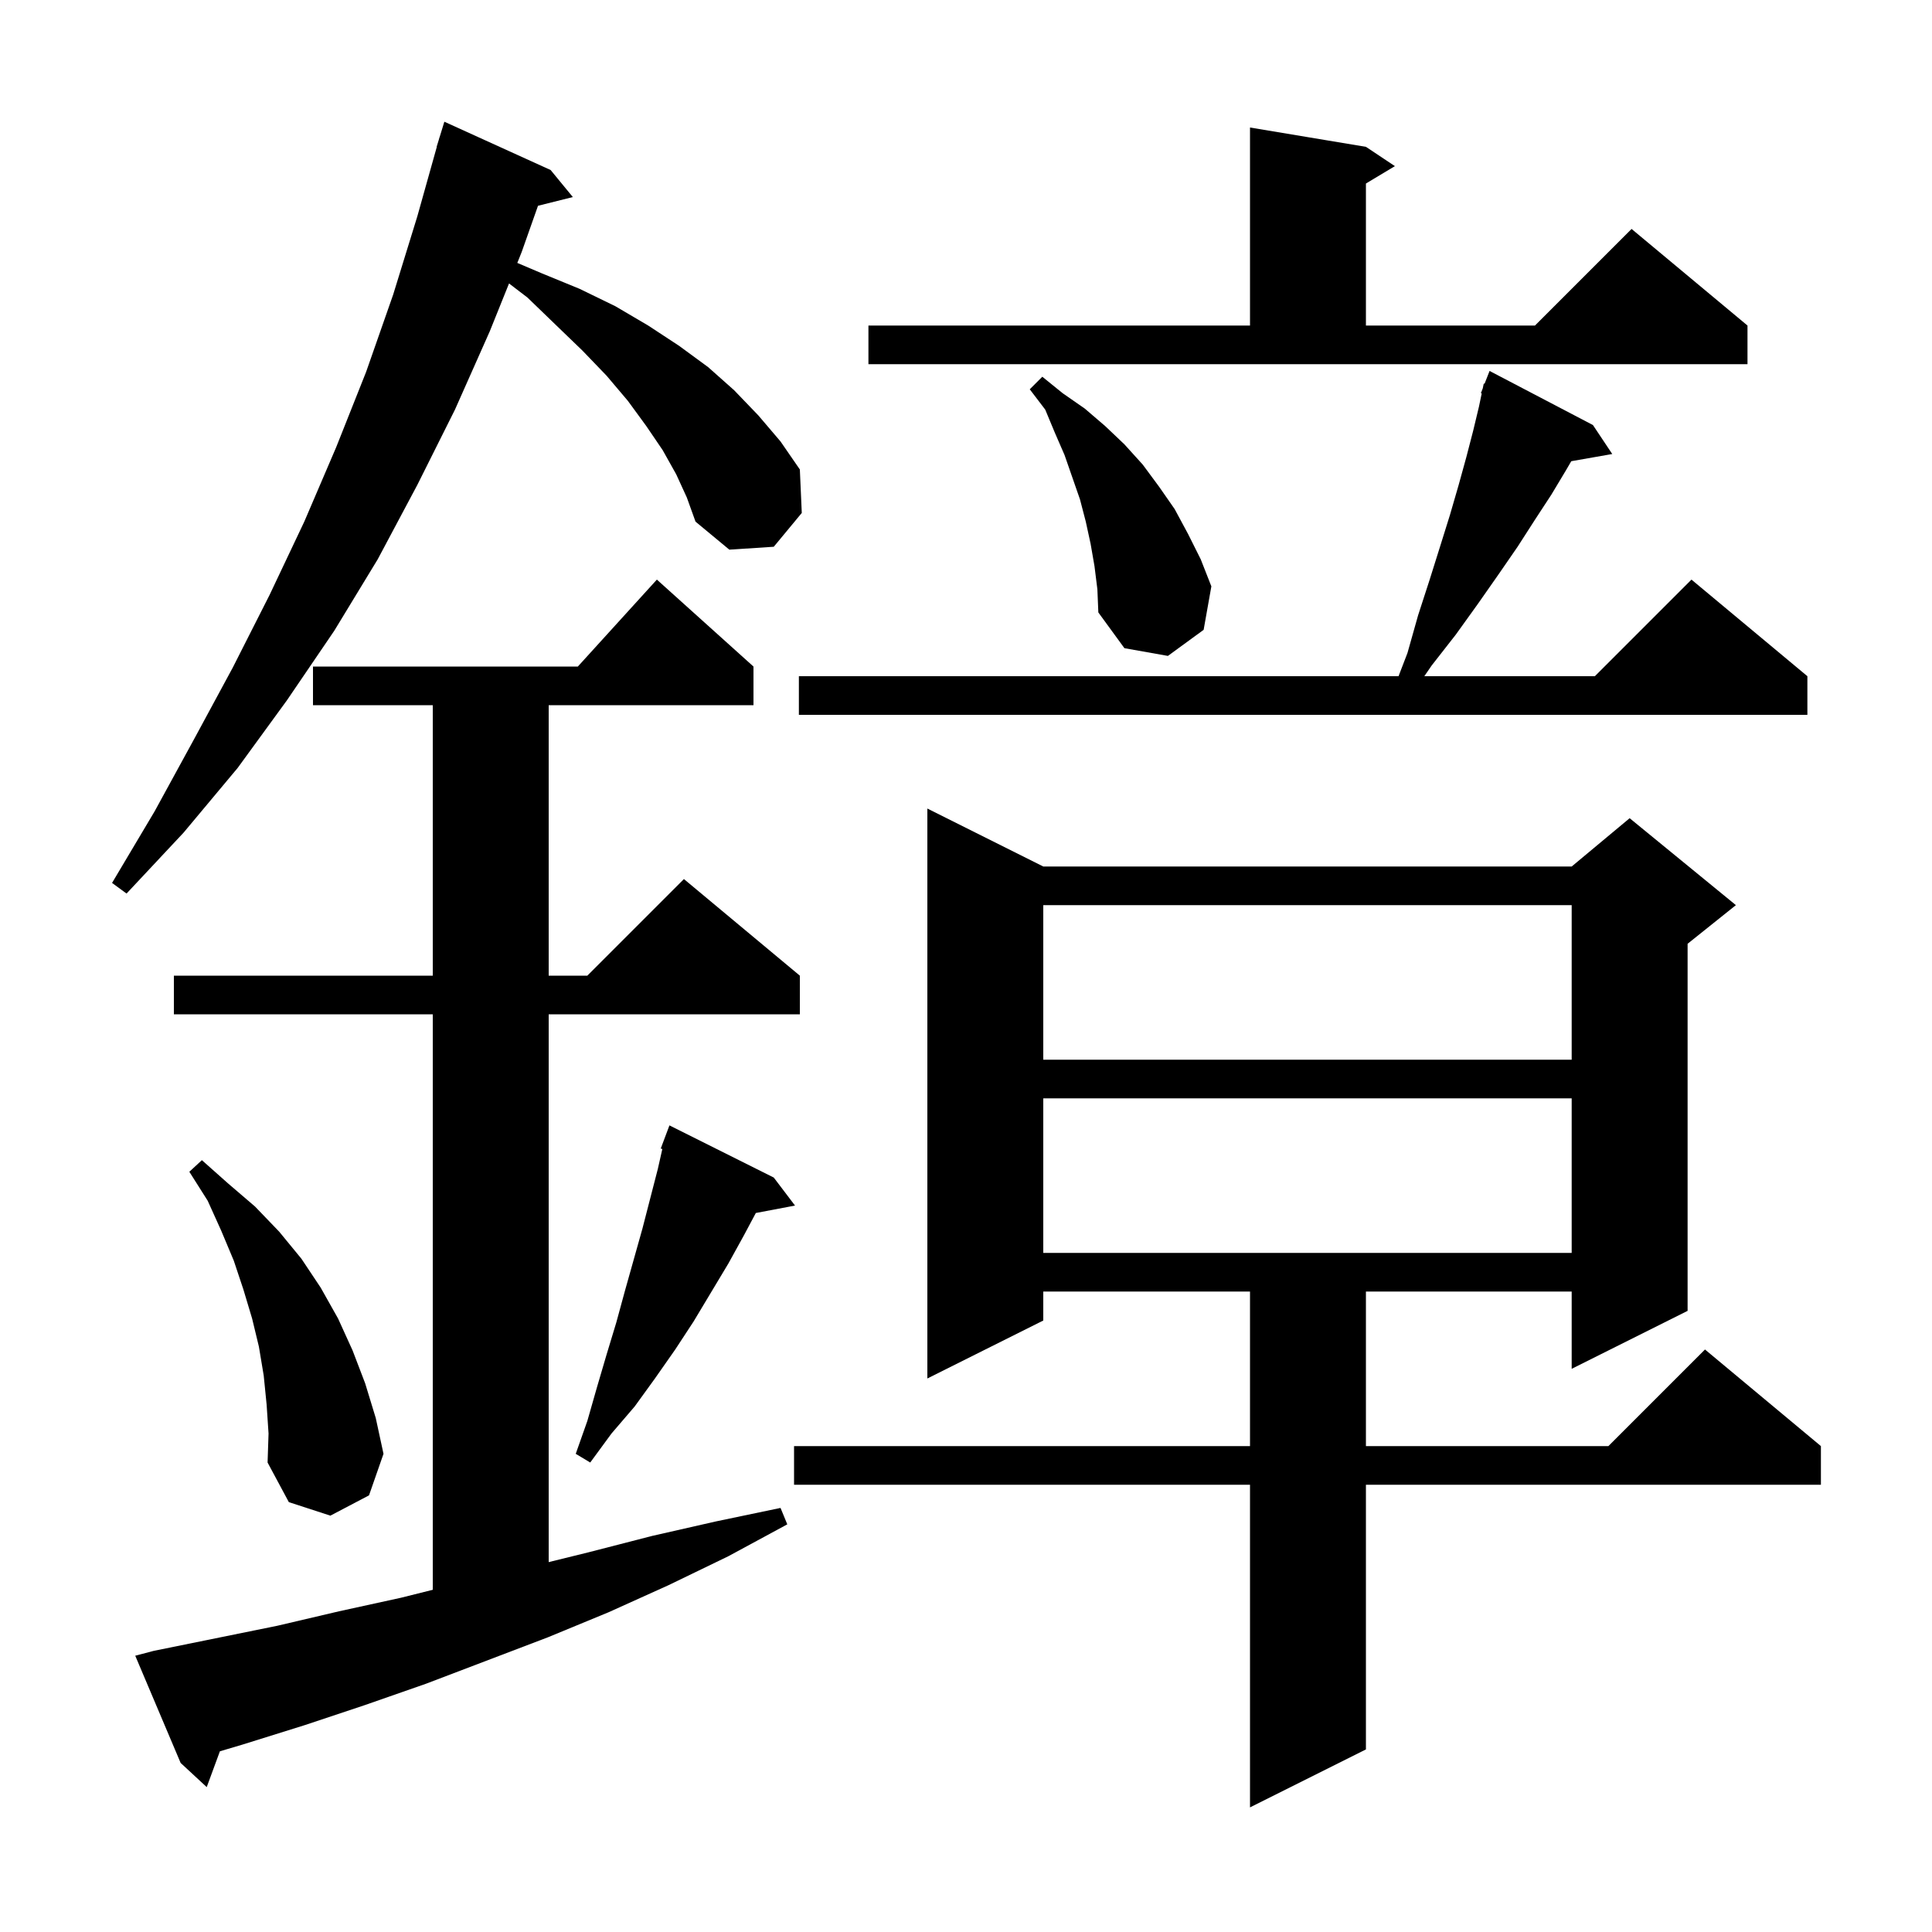 <svg xmlns="http://www.w3.org/2000/svg" xmlns:xlink="http://www.w3.org/1999/xlink" version="1.1" baseProfile="full" viewBox="0 0 200 200" width="200" height="200">
<g fill="black">
<path d="M 108.0 89.7 L 162.7 89.7 L 168.7 84.7 L 179.7 93.7 L 174.7 97.7 L 174.7 135.7 L 162.7 141.7 L 162.7 133.7 L 141.4 133.7 L 141.4 149.7 L 166.5 149.7 L 176.5 139.7 L 188.5 149.7 L 188.5 153.7 L 141.4 153.7 L 141.4 181.1 L 129.4 187.1 L 129.4 153.7 L 82.2 153.7 L 82.2 149.7 L 129.4 149.7 L 129.4 133.7 L 108.0 133.7 L 108.0 136.7 L 96.0 142.7 L 96.0 83.7 Z M 15.9 170.9 L 28.7 168.3 L 35.1 166.8 L 41.5 165.4 L 44.8 164.575 L 44.8 105.0 L 18.0 105.0 L 18.0 101.0 L 44.8 101.0 L 44.8 73.0 L 32.4 73.0 L 32.4 69.0 L 59.818 69.0 L 68.0 60.0 L 78.0 69.0 L 78.0 73.0 L 56.8 73.0 L 56.8 101.0 L 60.8 101.0 L 70.8 91.0 L 82.8 101.0 L 82.8 105.0 L 56.8 105.0 L 56.8 161.709 L 60.9 160.7 L 67.5 159.0 L 74.1 157.5 L 80.8 156.1 L 81.5 157.8 L 75.4 161.1 L 69.2 164.1 L 63.0 166.9 L 56.7 169.5 L 44.1 174.3 L 37.8 176.5 L 31.5 178.6 L 25.1 180.6 L 22.763 181.294 L 21.4 185.0 L 18.7 182.5 L 14.0 171.4 Z M 27.6 145.4 L 27.3 142.4 L 26.8 139.4 L 26.1 136.5 L 25.2 133.5 L 24.2 130.5 L 22.9 127.4 L 21.5 124.3 L 19.6 121.3 L 20.9 120.1 L 23.6 122.5 L 26.4 124.9 L 28.9 127.5 L 31.2 130.3 L 33.2 133.3 L 35.0 136.5 L 36.5 139.8 L 37.8 143.2 L 38.9 146.8 L 39.7 150.5 L 38.2 154.8 L 34.2 156.9 L 29.9 155.5 L 27.7 151.4 L 27.8 148.4 Z M 80.1 121.9 L 82.3 124.8 L 78.243 125.569 L 77.0 127.9 L 75.4 130.8 L 71.8 136.8 L 69.9 139.7 L 67.8 142.7 L 65.7 145.6 L 63.3 148.4 L 61.1 151.4 L 59.6 150.5 L 60.8 147.1 L 61.8 143.6 L 62.8 140.2 L 63.8 136.9 L 64.7 133.6 L 66.5 127.2 L 68.1 121.0 L 68.565 118.942 L 68.4 118.9 L 69.3 116.5 Z M 108.0 113.7 L 108.0 129.7 L 162.7 129.7 L 162.7 113.7 Z M 108.0 93.7 L 108.0 109.7 L 162.7 109.7 L 162.7 93.7 Z M 70.0 49.1 L 68.6 46.6 L 66.9 44.1 L 65.0 41.5 L 62.8 38.9 L 60.3 36.3 L 57.5 33.6 L 54.6 30.8 L 52.695 29.343 L 50.7 34.3 L 47.1 42.4 L 43.2 50.2 L 39.1 57.9 L 34.6 65.3 L 29.7 72.5 L 24.6 79.5 L 19.0 86.2 L 13.1 92.5 L 11.6 91.4 L 16.0 84.0 L 20.1 76.5 L 24.1 69.1 L 27.9 61.6 L 31.5 54.0 L 34.8 46.3 L 37.9 38.5 L 40.7 30.5 L 43.2 22.4 L 45.218 15.204 L 45.2 15.2 L 45.421 14.483 L 45.5 14.2 L 45.507 14.202 L 46.0 12.6 L 57.0 17.6 L 59.3 20.4 L 55.694 21.302 L 54.0 26.1 L 53.551 27.217 L 56.1 28.3 L 60.0 29.9 L 63.7 31.7 L 67.1 33.7 L 70.3 35.8 L 73.3 38.0 L 76.0 40.4 L 78.5 43.0 L 80.8 45.7 L 82.8 48.6 L 83.0 53.1 L 80.1 56.6 L 75.5 56.9 L 72.0 54.0 L 71.1 51.5 Z M 164.9 44.0 L 166.9 47.0 L 162.657 47.744 L 162.1 48.7 L 160.6 51.2 L 158.9 53.8 L 157.1 56.6 L 155.1 59.5 L 153.0 62.5 L 150.7 65.7 L 148.2 68.9 L 147.446 70.0 L 165.1 70.0 L 175.1 60.0 L 187.1 70.0 L 187.1 74.0 L 82.7 74.0 L 82.7 70.0 L 144.777 70.0 L 145.7 67.6 L 146.8 63.7 L 148.0 60.0 L 149.1 56.5 L 150.1 53.3 L 151.0 50.2 L 151.8 47.3 L 152.5 44.6 L 153.1 42.1 L 153.387 40.725 L 153.3 40.7 L 153.496 40.199 L 153.6 39.7 L 153.679 39.73 L 154.2 38.4 Z M 113.3 58.6 L 112.9 56.3 L 112.4 54.0 L 111.8 51.7 L 110.2 47.1 L 109.2 44.8 L 108.2 42.4 L 106.6 40.3 L 107.9 39.0 L 110.0 40.7 L 112.3 42.3 L 114.4 44.1 L 116.4 46.0 L 118.3 48.1 L 120.0 50.4 L 121.6 52.7 L 123.0 55.3 L 124.3 57.9 L 125.4 60.7 L 124.6 65.2 L 120.9 67.9 L 116.4 67.1 L 113.7 63.4 L 113.6 61.0 Z M 89.9 33.7 L 129.4 33.7 L 129.4 13.2 L 141.4 15.2 L 144.4 17.2 L 141.4 19.0 L 141.4 33.7 L 158.9 33.7 L 168.9 23.7 L 180.9 33.7 L 180.9 37.7 L 89.9 37.7 Z " />
</g>
</svg>
